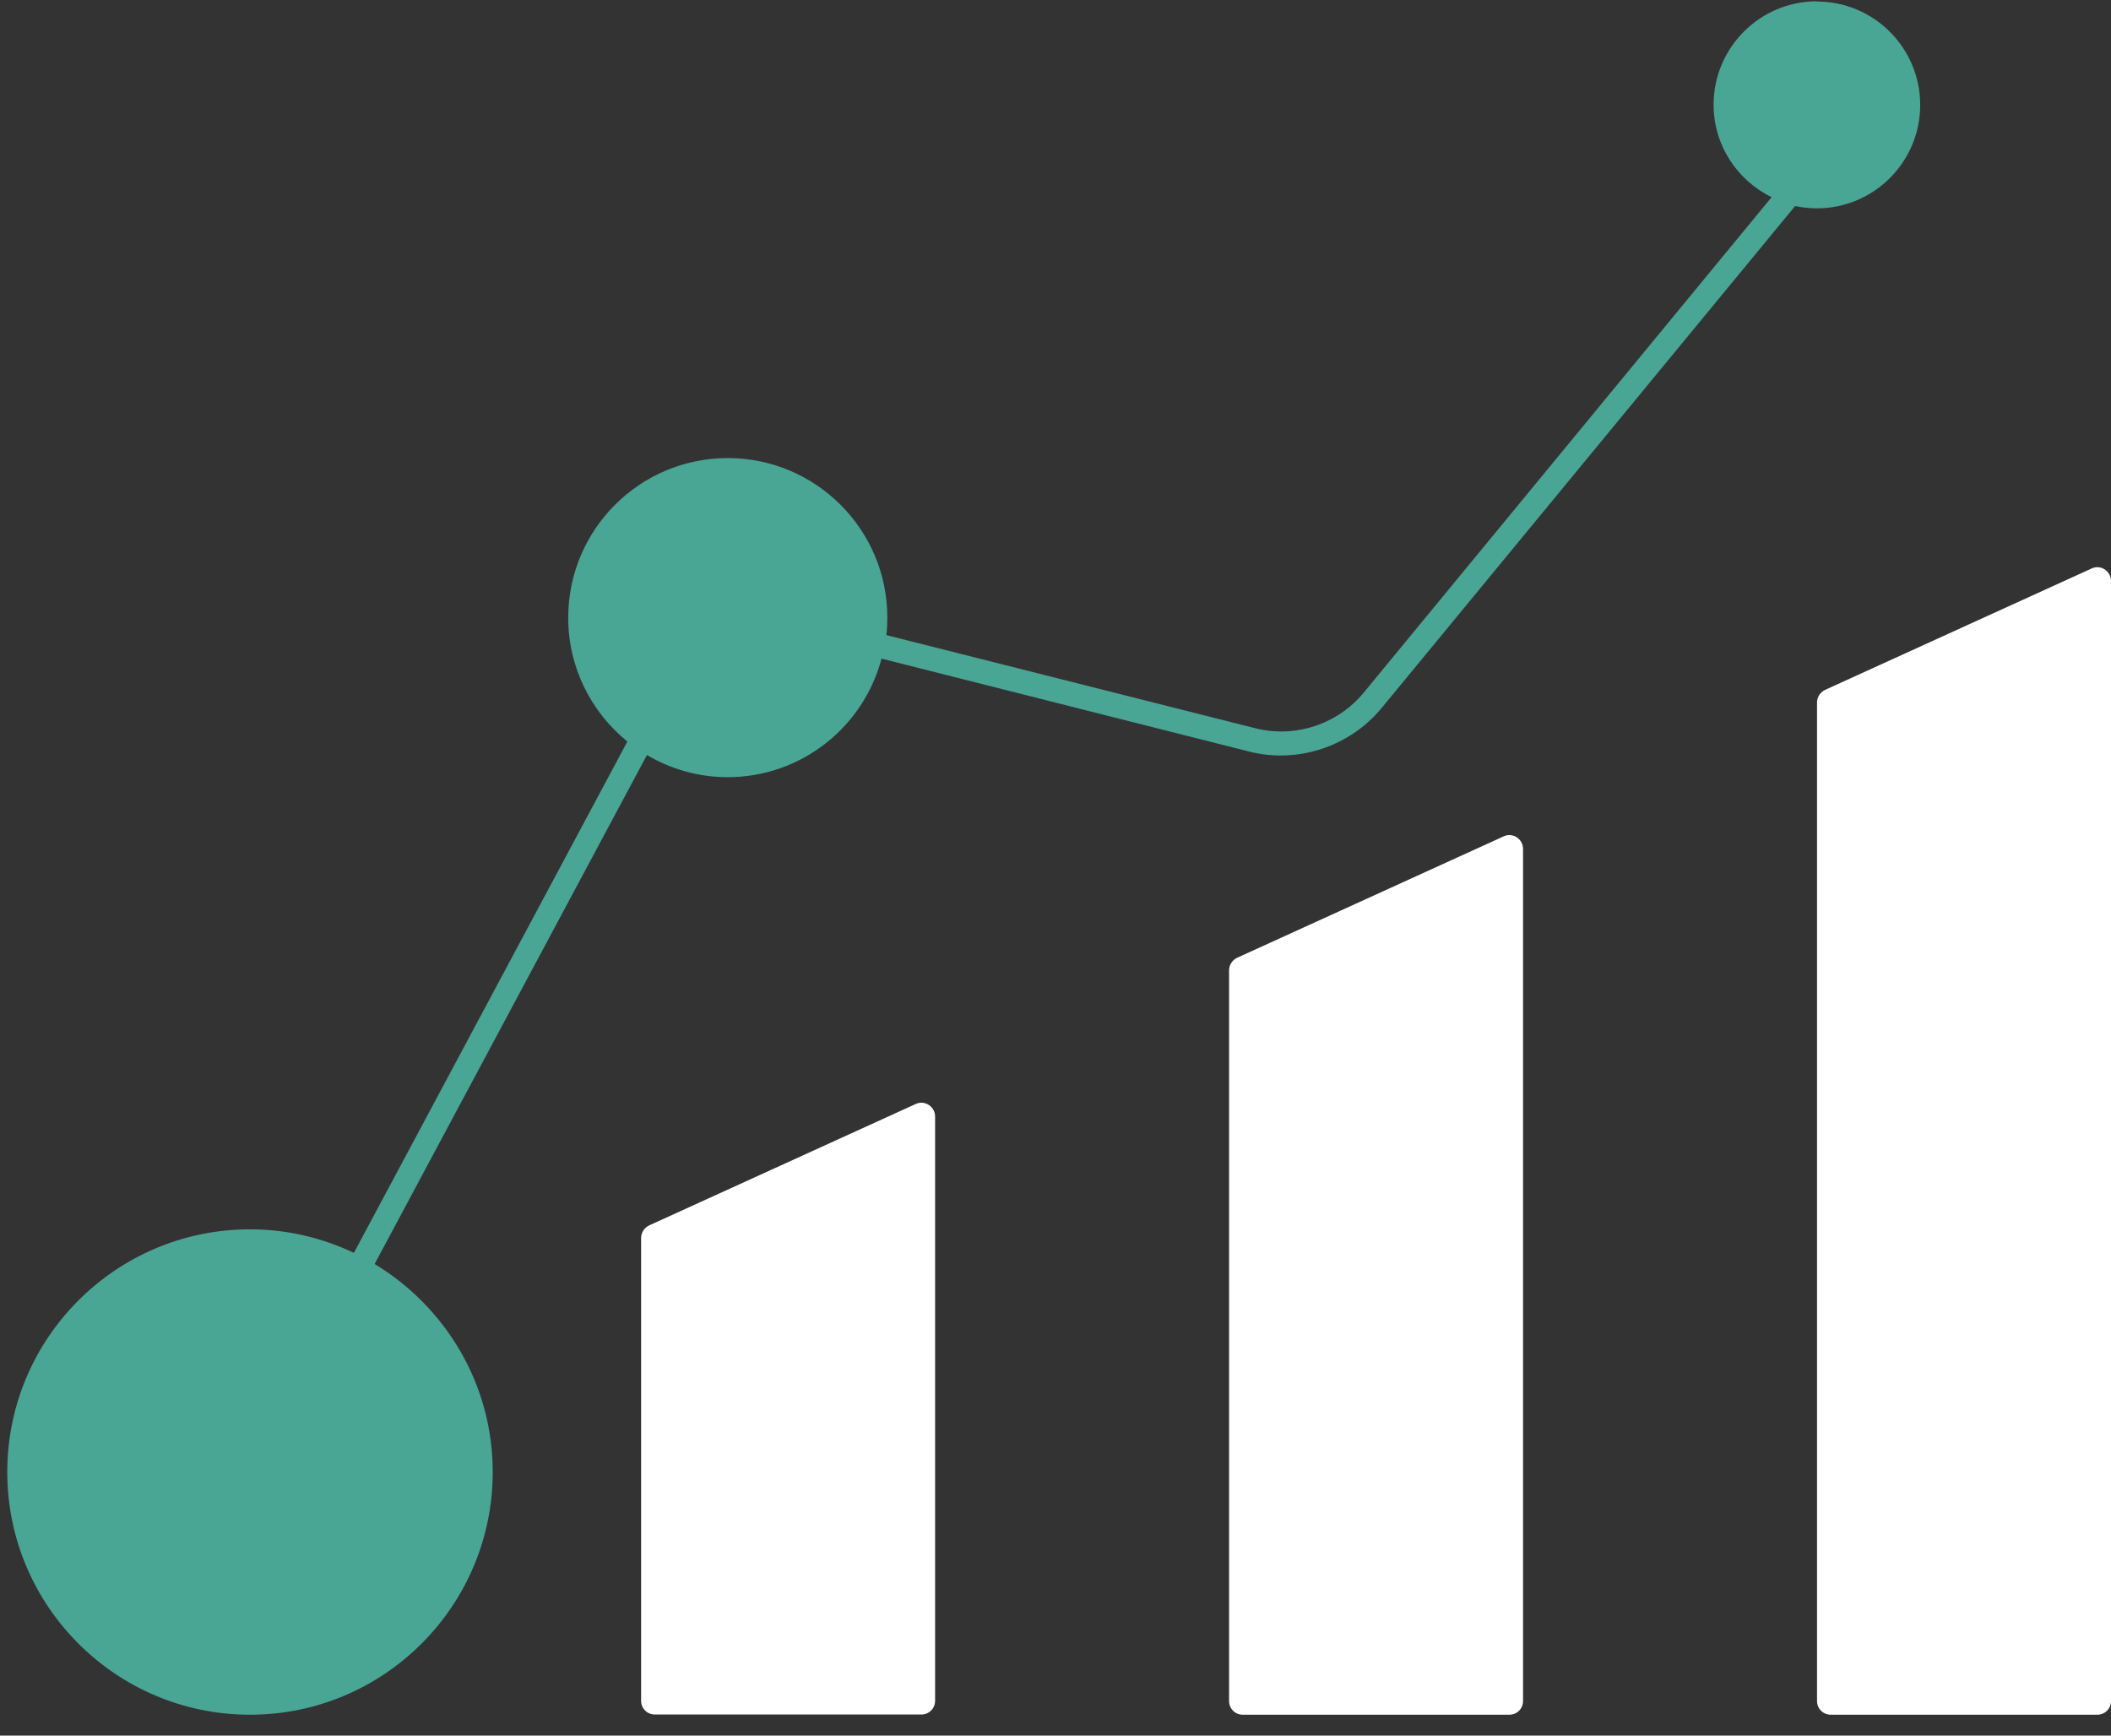 <svg width="90" height="74" viewBox="0 0 90 74" fill="none" xmlns="http://www.w3.org/2000/svg">
<rect x="0" y="0" width="90" height="74" fill="#333333" stroke="none"/>
<path d="M52.4 41.369V72.523C52.4 72.851 52.658 73.109 52.986 73.109H64.347C64.675 73.109 64.933 72.851 64.933 72.523V36.195C64.933 35.768 64.496 35.48 64.109 35.658L52.748 40.833C52.539 40.932 52.4 41.141 52.4 41.369Z" fill="white"/>
<path d="M27.333 52.78V72.514C27.333 72.841 27.591 73.1 27.919 73.1H39.281C39.608 73.1 39.867 72.841 39.867 72.514V47.606C39.867 47.179 39.429 46.891 39.042 47.069L27.681 52.244C27.472 52.343 27.333 52.552 27.333 52.78Z" fill="white"/>
<path d="M77.467 29.948V72.523C77.467 72.851 77.725 73.109 78.053 73.109H89.414C89.742 73.109 90 72.851 90 72.523V24.774C90 24.346 89.563 24.058 89.176 24.237L77.814 29.412C77.606 29.511 77.467 29.719 77.467 29.948Z" fill="white"/>
<path d="M77.467 0.054C75.034 0.054 73.057 2.031 73.057 4.464C73.057 6.202 74.07 7.692 75.53 8.407L58.14 29.531C57.028 30.881 55.22 31.477 53.522 31.05L37.791 27.078C37.821 26.829 37.831 26.581 37.831 26.333C37.831 22.579 34.782 19.53 31.028 19.53C27.274 19.53 24.225 22.579 24.225 26.333C24.225 28.468 25.208 30.365 26.747 31.616L15.088 53.416C13.747 52.78 12.247 52.413 10.658 52.413C4.948 52.413 0.31 57.05 0.31 62.761C0.31 68.472 4.948 73.109 10.658 73.109C16.369 73.109 21.007 68.472 21.007 62.761C21.007 58.997 18.981 55.71 15.972 53.892L27.581 32.192C28.594 32.788 29.766 33.136 31.018 33.136C34.166 33.136 36.818 30.991 37.582 28.081L53.254 32.043C55.32 32.57 57.544 31.835 58.905 30.186L76.533 8.784C76.831 8.844 77.139 8.883 77.457 8.883C79.89 8.883 81.866 6.907 81.866 4.474C81.866 2.041 79.89 0.064 77.457 0.064L77.467 0.054Z" fill="#49A594"/>
</svg>
